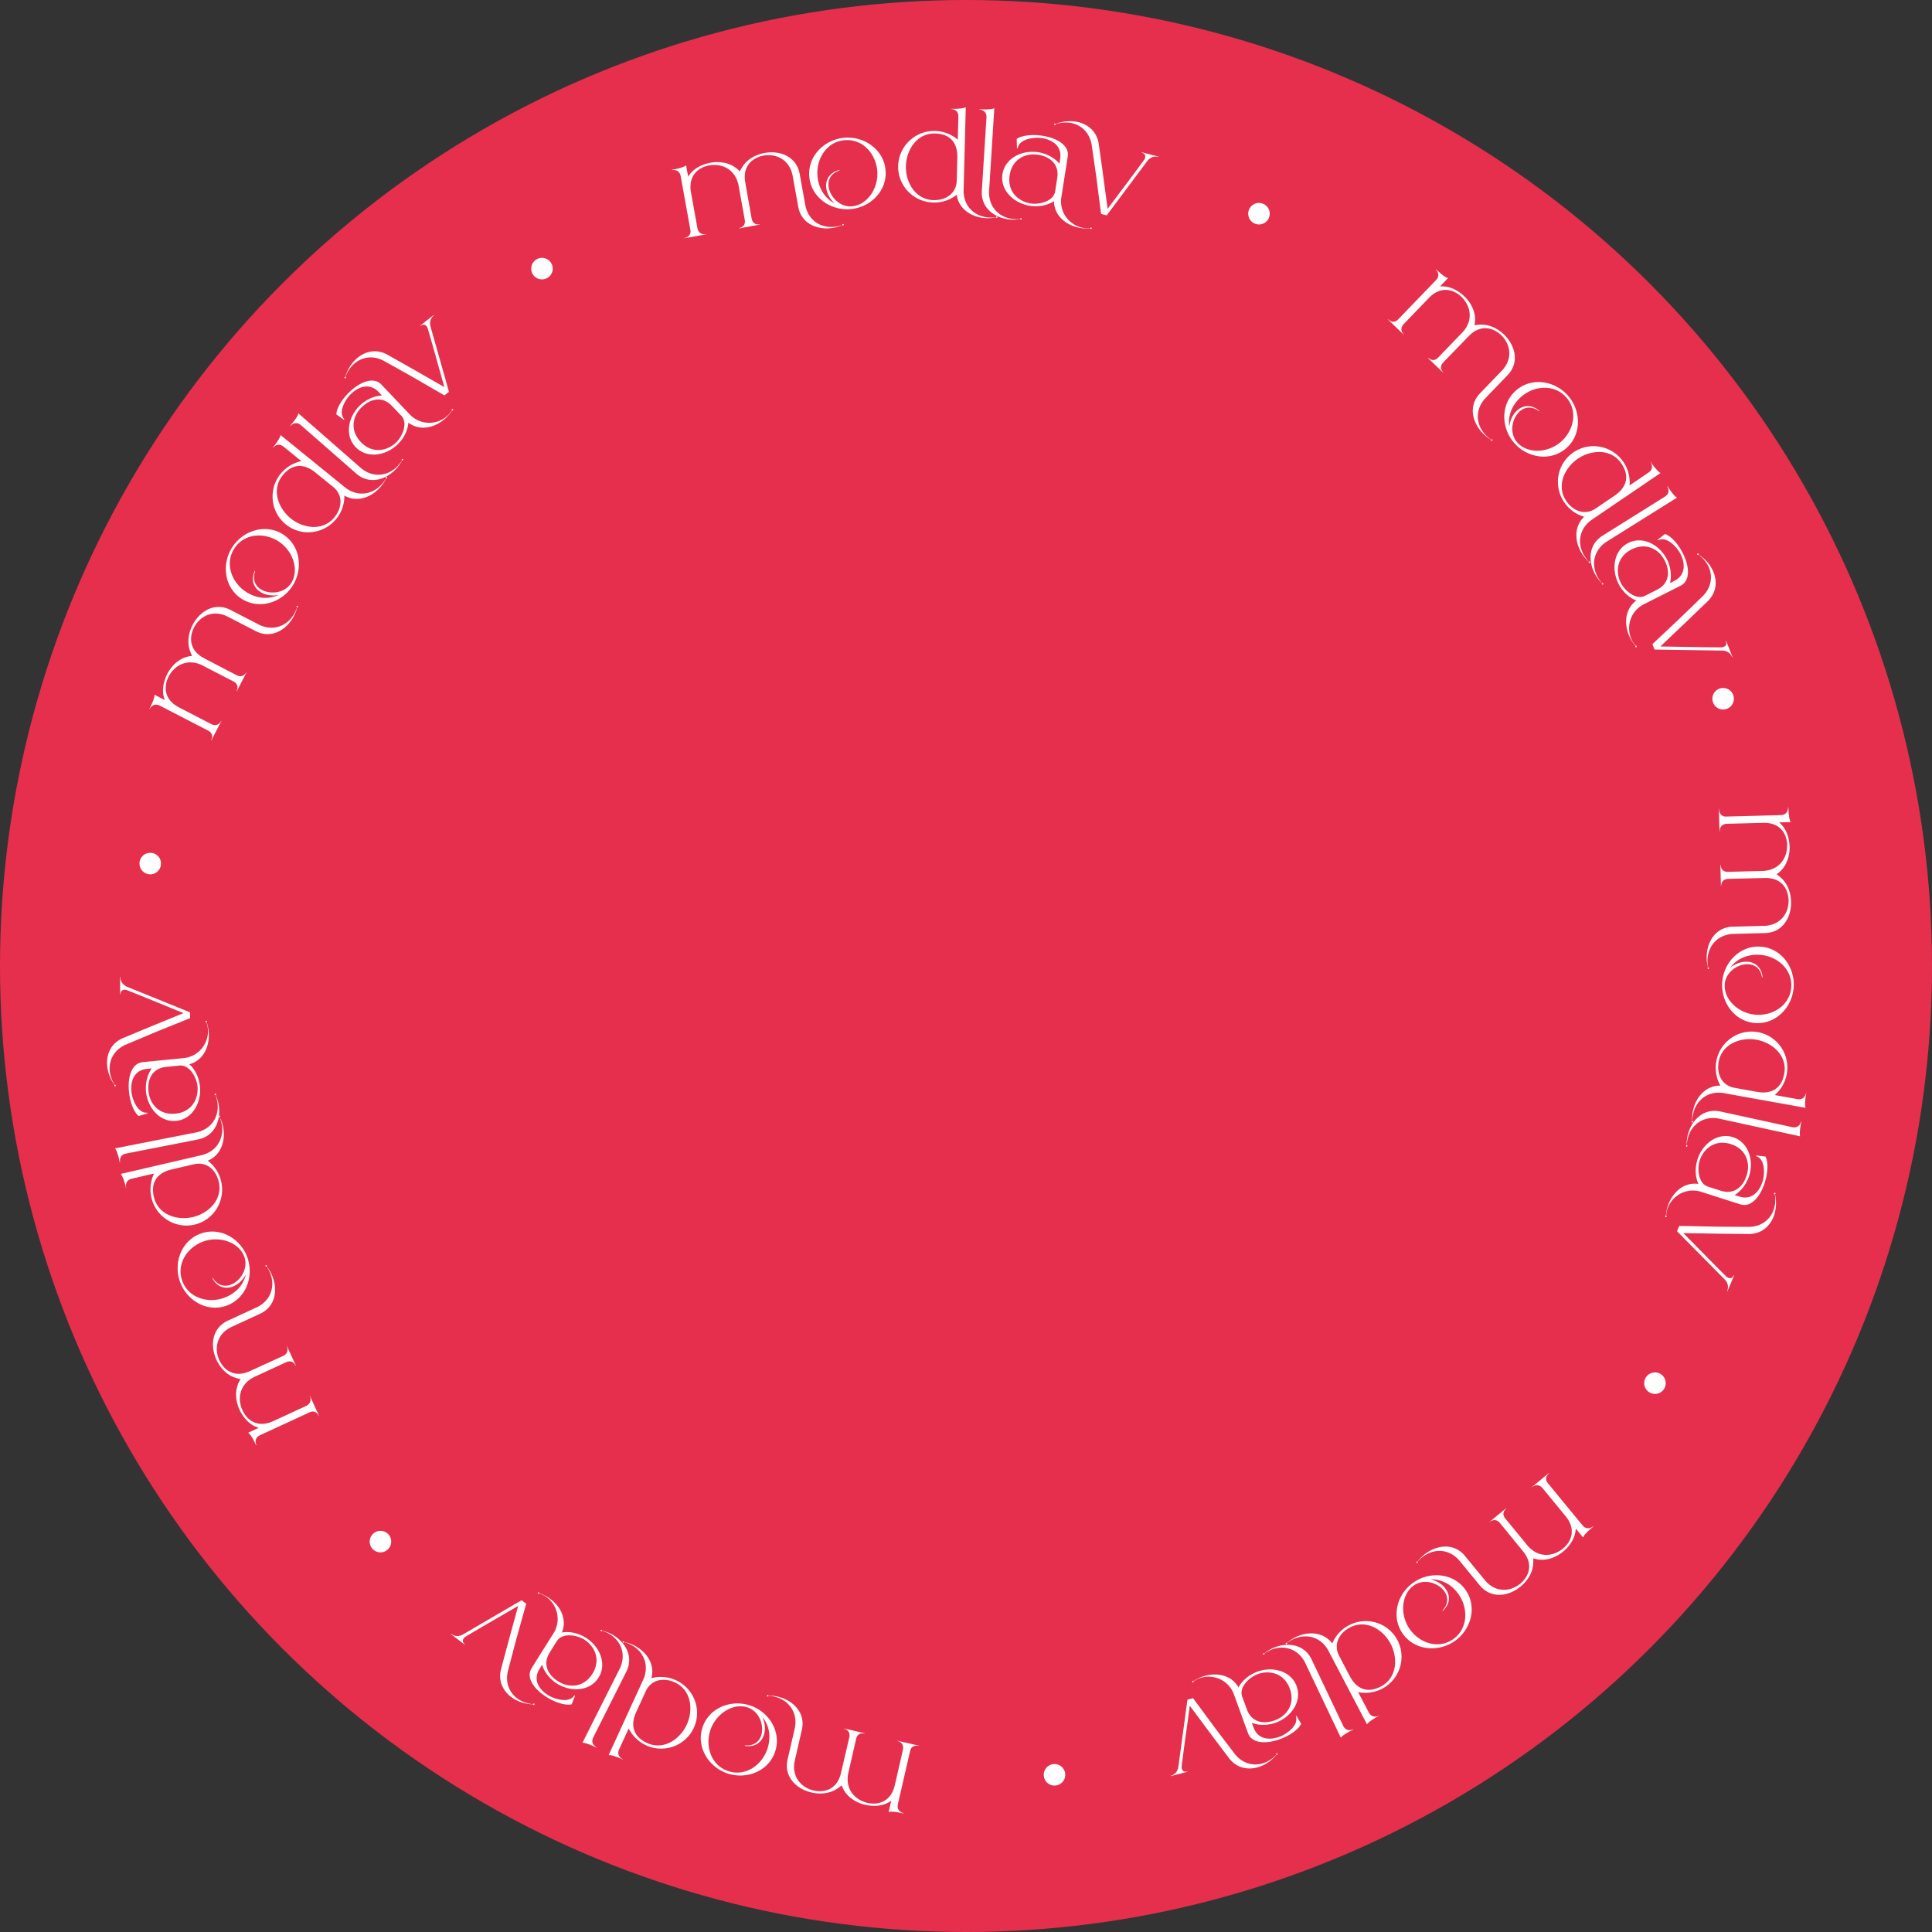 <svg xmlns="http://www.w3.org/2000/svg" fill="none" viewBox="0 0 246 246"><rect x="0" y="0" width="246" height="246" fill="#333333" stroke="none"/><circle cx="123" cy="123" r="123" fill="#E62F4D"/><path fill="#fff" d="M218.103 89.389a1.372 1.372 0 0 1 .88-1.723 1.372 1.372 0 0 1 1.724.88 1.362 1.362 0 0 1-.881 1.723 1.361 1.361 0 0 1-1.723-.88ZM217.311 122.034c-.052-1.952 1.033-3.934 3.245-4.039l4.211-.112c2.058-.147 3.016-1.711 2.974-3.278-.055-1.491-.938-2.867-3.043-2.811l-4.627.108c-.907.024-.917.809-.914.901v.015l-.031.001-.071-2.674.046-.001.001.03c.004.154.069.86.93.837l4.549-.121c2.057-.147 3.015-1.726 2.973-3.309-.039-1.476-.938-2.867-3.059-2.81l-4.611.122c-.538.015-.928.363-.913.948l.001.03-.031.001-.075-2.828.031-.001v.016c.004.153.056.936.901.914l6.947-.185c.922-.025.931-.871.928-.963v-.015l.046-.002c.021.784.087 1.551.296 1.869l-1.476.039c.881.746 1.28 1.858 1.328 3.072.037 1.398-.51 2.797-1.66 3.52.361.267.614.506.693.581.742.734 1.125 1.816 1.154 2.907.051 1.937-1.004 3.903-3.247 4.009l-4.211.112c-1.996.13-3.232 1.655-3.182 3.53.007.246.029.491.082.751.061-.001.108.013.11.09a.099.099 0 0 1-.09.094.1.1 0 0 1-.095-.09c-.001-.046.029-.077.059-.093a5.074 5.074 0 0 1-.169-1.165Z"/><path fill="#fff" d="M219.612 125.3c-.154 1.962 1.743 3.73 3.935 3.901 2.161.17 4.348-1.17 4.529-3.47.18-2.299-1.771-3.978-3.932-4.148-1.533-.12-2.949.433-3.845 1.642.675-.548 1.498-.823 2.234-.765.966.075 1.78.71 1.895 1.999l-.063.01c-.175-1.108-.875-1.626-1.703-1.691-1.318-.103-2.928.958-3.05 2.522Zm-.319-.257c.2-2.559 2.311-4.707 4.933-4.502 2.605.204 4.357 2.655 4.156 5.214-.2 2.56-2.312 4.708-4.918 4.504-2.621-.205-4.372-2.656-4.171-5.216ZM228.855 139.95c.908.163 1.088-.664 1.104-.754l.003-.016.03.006-.06.333c-.085.562-.135 1.272-.027 1.541l-10.517-1.892c-1.981-.279-3.501.963-3.836 2.824a4.33 4.33 0 0 0-.073.753l.016.002c.045.009.085.047.074.107-.008.046-.062.083-.107.075-.045-.008-.083-.062-.075-.107a.105.105 0 0 1 .077-.08 4.99 4.99 0 0 1 .071-1.175c.319-1.77 1.606-3.366 3.522-3.334l-.023-.051a4.603 4.603 0 0 1-.499-3.042c.45-2.497 2.812-4.165 5.294-3.718 2.481.446 4.129 2.836 3.679 5.333a4.684 4.684 0 0 1-1.528 2.677l2.875.518Zm-5.13-.923c1.559.28 3.079-.181 3.466-2.329.408-2.27-1.494-3.94-3.537-4.308-2.027-.365-4.408.535-4.816 2.804-.3 1.665.484 3.04 1.997 3.312l2.89.521Z"/><path fill="#fff" d="M214.87 144.657c.416-1.907 1.944-3.573 4.117-3.146l9.208 2.009c.902.197 1.112-.623 1.132-.713l.003-.015.045.01-.036.165c-.138.631-.233 1.429-.124 1.72l-10.41-2.271c-1.969-.351-3.533.834-3.93 2.652-.052.24-.09.484-.101.749.061.013.099.053.086.113-.013.06-.065.08-.11.07a.087.087 0 0 1-.07-.109c.006-.03.046-.069.076-.062a5.067 5.067 0 0 1 .114-1.172Z"/><path fill="#fff" d="M220.371 145.673c-1.964-.621-3.429.545-3.941 2.06l-.009.029c-.352 1.114-.158 2.95 1.058 3.334l1.657.524c1.569.496 2.751-.388 3.252-1.923l.024-.073c.486-1.539-.062-3.325-2.041-3.951Zm-8.338 9.184a.103.103 0 0 1 .087-.069c.028-.395.104-.79.225-1.171.547-1.73 2.032-3.163 3.952-2.862-.024-.024-.054-.033-.064-.053-.414-.985-.406-2.079-.087-3.091.65-2.004 2.568-3.429 4.503-2.817 1.965.621 2.705 2.919 2.061 4.957l-.018.058c-.336.959-.964 1.824-1.826 2.358l.601.19c1.554.491 2.543-.599 2.951-1.889l.047-.147c.248-.937.288-2.746-.856-3.108l.028-.088 1.164.142c.371.714.304 2.048-.089 3.294l-.028.088c-.534 1.637-1.644 3.108-3.036 2.716-1.73-.546-3.44-1.103-5.17-1.65-1.885-.516-3.662.616-4.186 2.272-.079.25-.118.527-.143.81.059.018.079.057.06.116-.014.044-.057.078-.115.06-.044-.014-.074-.072-.061-.116Z"/><path fill="#fff" d="m213.534 156.775.288-.679c5.684.104 3.134.092 8.916.121 1.451-.036 2.538-.828 3.024-1.975.27-.637.354-1.386.222-2.177l-.049-.004c-.057-.024-.053-.072-.043-.135.024-.057.073-.053.115-.035.071.03.079.05.055.107a.119.119 0 0 1-.058.059c.234.984.164 2.056-.22 2.962-.504 1.189-1.53 2.074-3.03 2.106-5.687-.055-2.578-.024-8.419-.111 1.838 1.848 3.659 3.738 5.51 5.558.073.064.158.1.228.13.453.192.66-.255.689-.326l.006-.014.043.018-.858 2.025-.042-.018.018-.043c.072-.17.285-.831-.362-1.472l-6.033-6.097ZM209.568 175.388a1.372 1.372 0 0 1 1.887-.431c.637.4.831 1.248.43 1.886a1.36 1.36 0 0 1-1.886.431 1.36 1.36 0 0 1-.431-1.886ZM181.306 197.983c1.508-1.24 3.739-1.601 5.181.079l2.675 3.254c1.38 1.533 3.203 1.328 4.414.332 1.142-.959 1.686-2.5.348-4.127l-2.928-3.585c-.576-.7-1.201-.226-1.272-.168l-.012.01-.02-.024 2.067-1.699.029.036-.024.019c-.118.098-.635.583-.089 1.248l2.891 3.515c1.38 1.533 3.214 1.319 4.437.313 1.14-.938 1.686-2.501.338-4.14l-2.929-3.563c-.342-.415-.857-.509-1.308-.138l-.024.019-.02-.023 2.185-1.797.02.024-.012.009c-.119.098-.705.62-.168 1.273l4.414 5.368c.586.712 1.259.199 1.33.14l.012-.009.029.035c-.606.498-1.17 1.022-1.292 1.382l-.938-1.141c-.047 1.154-.679 2.152-1.608 2.935-1.081.889-2.52 1.316-3.797.853.011.449-.023.795-.033.903-.123 1.037-.742 2.004-1.585 2.697-1.497 1.23-3.696 1.606-5.157-.099l-2.676-3.254c-1.329-1.495-3.291-1.533-4.74-.342-.19.156-.37.324-.543.526.039.048.057.093-.003.142-.035.029-.1.023-.13-.013a.1.1 0 0 1 .013-.13.104.104 0 0 1 .11-.011 5.09 5.09 0 0 1 .815-.849Z"/><path fill="#fff" d="M180.092 201.826c-1.644 1.082-1.876 3.665-.668 5.501 1.192 1.811 3.592 2.716 5.518 1.448 1.927-1.268 2.057-3.838.865-5.649-.845-1.284-2.15-2.064-3.655-2.03.847.197 1.569.679 1.975 1.295.533.809.531 1.841-.417 2.723l-.046-.043c.768-.819.747-1.689.291-2.382-.727-1.105-2.553-1.725-3.863-.863Zm.007-.409c2.144-1.412 5.136-1.062 6.581 1.134 1.437 2.183.576 5.07-1.568 6.481-2.145 1.412-5.137 1.062-6.574-1.121-1.445-2.196-.584-5.083 1.561-6.494ZM174.289 218.046c.428.817 1.192.452 1.273.409l.014-.007.014.028-.299.157c-.497.277-1.088.674-1.234.924l-4.96-9.465c-.996-1.735-2.909-2.173-4.584-1.295a4.255 4.255 0 0 0-.639.404l.007.014c.021.041.016.096-.039.124-.041.022-.103.002-.124-.039-.022-.04-.002-.103.038-.124a.102.102 0 0 1 .111.012c.297-.261.616-.48.97-.665 1.594-.835 3.644-.799 4.794.734l.027-.049a4.592 4.592 0 0 1 2.095-2.261c2.247-1.178 5.014-.336 6.185 1.897 1.17 2.234.294 5.001-1.953 6.179a4.692 4.692 0 0 1-3.052.436l1.356 2.587Zm-2.419-4.616c.735 1.402 2.032 2.32 3.965 1.307 2.043-1.071 2.195-3.598 1.231-5.436-.956-1.825-3.127-3.152-5.17-2.082-1.498.785-2.103 2.248-1.389 3.61l1.363 2.601Z"/><path fill="#fff" d="M161.965 209.903c1.763-.839 4.015-.651 5.009 1.328l4.05 8.51c.396.833 1.173.498 1.256.458l.014-.007.02.042-.153.073c-.583.277-1.271.69-1.435.955l-4.579-9.621c-.928-1.771-2.823-2.283-4.503-1.483a4.283 4.283 0 0 0-.654.379c.027.056.019.111-.037.137-.055.026-.103-.002-.123-.044a.089.089 0 0 1 .044-.123c.028-.013.082-.005.096.023.307-.249.648-.462.995-.627Z"/><path fill="#fff" d="M164.228 215.007c-.709-1.934-2.527-2.38-4.039-1.859l-.029.011c-1.097.403-2.431 1.678-1.991 2.876l.598 1.631c.567 1.544 1.99 1.94 3.51 1.398l.073-.026c1.515-.557 2.593-2.082 1.878-4.031Zm-12.365-.982a.103.103 0 0 1 .108.026 5.11 5.11 0 0 1 1.064-.538c1.703-.625 3.745-.326 4.681 1.378.004-.034-.006-.063.003-.083.527-.93 1.397-1.593 2.393-1.959 1.983-.711 4.283-.065 4.982 1.841.71 1.934-.656 3.925-2.662 4.661l-.058.021c-.963.321-2.032.353-2.982-.003l.218.592c.561 1.53 2.029 1.647 3.299 1.181l.144-.053c.894-.377 2.35-1.452 1.937-2.578l.086-.032.6 1.009c-.338.73-1.434 1.492-2.661 1.942l-.087.032c-1.622.579-3.465.6-4.006-.741-.625-1.703-1.23-3.397-1.855-5.101-.745-1.806-2.726-2.52-4.357-1.922-.246.09-.49.229-.728.382.021.058.003.097-.055.118a.09.09 0 0 1-.119-.055c-.015-.043.012-.102.055-.118Z"/><path fill="#fff" d="m151.197 216.415.714-.186c3.384 4.567 1.838 2.539 5.343 7.138.914 1.128 2.204 1.507 3.409 1.192.67-.175 1.315-.565 1.86-1.153l-.026-.04c-.016-.06.025-.087.081-.117.059-.015.086.025.097.07.02.074.009.093-.051.109a.122.122 0 0 1-.082-.011c-.637.786-1.529 1.385-2.482 1.633-1.249.326-2.576.053-3.516-1.116-3.426-4.54-1.554-2.057-5.048-6.739-.343 2.584-.73 5.18-1.043 7.756a.832.832 0 0 0 .036.261c.125.476.604.367.679.347l.015-.004.011.045-2.127.555-.012-.044.045-.012c.178-.047.832-.281.946-1.184l1.151-8.5ZM134.136 224.624a1.37 1.37 0 0 1 1.496 1.227 1.37 1.37 0 0 1-1.227 1.496 1.36 1.36 0 0 1-1.496-1.227 1.361 1.361 0 0 1 1.227-1.496ZM99.016 216.029c1.903.438 3.551 1.984 3.1 4.152l-.943 4.106c-.371 2.028.903 3.346 2.432 3.698 1.457.319 3.01-.192 3.481-2.245l1.051-4.507c.204-.884-.554-1.09-.644-1.11l-.015-.004.007-.03 2.608.599-.011.045-.03-.007c-.15-.034-.849-.148-1.042.691l-1.019 4.436c-.371 2.029.918 3.35 2.462 3.705 1.438.33 3.01-.192 3.485-2.26l1.032-4.495c.121-.525-.119-.99-.689-1.121l-.03-.007.007-.03 2.757.633-.006.03-.015-.003c-.15-.034-.921-.18-1.111.644l-1.556 6.773c-.206.899.611 1.119.701 1.139l.015.004-.01.045c-.765-.176-1.524-.303-1.884-.181l.331-1.438c-.942.667-2.119.775-3.306.518-1.363-.313-2.581-1.192-2.994-2.486-.349.283-.644.467-.736.525-.896.536-2.039.636-3.103.392-1.888-.434-3.528-1.947-3.071-4.145l.944-4.106c.372-1.965-.796-3.543-2.624-3.963a4.222 4.222 0 0 0-.748-.108c-.013.06-.039.101-.114.084-.045-.01-.08-.066-.069-.111.01-.045.066-.079.11-.069.046.01.069.047.077.081.395-.004.795.04 1.17.126Z"/><path fill="#fff" d="M95.232 217.42c-1.86-.641-4.048.752-4.764 2.831-.706 2.05.043 4.503 2.223 5.254 2.18.751 4.296-.716 5.002-2.766.5-1.453.321-2.962-.625-4.134.362.791.421 1.658.18 2.355-.315.916-1.133 1.545-2.41 1.333l.006-.063c1.117.108 1.793-.44 2.064-1.224.43-1.251-.193-3.075-1.676-3.586Zm.328-.245c2.428.836 3.977 3.419 3.121 5.905-.85 2.471-3.662 3.552-6.09 2.716-2.428-.837-3.977-3.419-3.126-5.891.856-2.485 3.668-3.566 6.095-2.73ZM78.834 222.738c-.385.839.371 1.219.455 1.258l.014.006-.013.028-.307-.141c-.524-.223-1.199-.448-1.486-.411l4.453-9.713c.763-1.849-.06-3.631-1.78-4.419a4.31 4.31 0 0 0-.71-.258l-.007.014c-.019.042-.066.071-.122.046-.042-.02-.065-.081-.045-.123.019-.042.08-.064.122-.045.042.019.057.06.058.094.388.077.757.195 1.12.361 1.635.75 2.86 2.394 2.352 4.242l.055-.009a4.596 4.596 0 0 1 3.07.275c2.306 1.057 3.333 3.76 2.282 6.052-1.05 2.292-3.775 3.293-6.082 2.235a4.685 4.685 0 0 1-2.212-2.147l-1.217 2.655ZM81.006 218c-.66 1.44-.593 3.027 1.392 3.937 2.097.961 4.188-.465 5.053-2.352.859-1.873.58-4.402-1.516-5.363-1.537-.705-3.064-.289-3.705 1.109L81.006 218Z"/><path fill="#fff" d="M77.758 208.021c1.744.878 2.977 2.772 2.023 4.77l-4.237 8.419c-.414.824.327 1.232.41 1.273l.013.007-.02.041-.152-.076c-.576-.29-1.325-.581-1.635-.547l4.79-9.518c.83-1.82.071-3.63-1.59-4.467a4.292 4.292 0 0 0-.701-.283c-.028.055-.076.082-.131.054-.055-.027-.062-.082-.041-.123.02-.042.069-.069.124-.041.027.013.055.062.04.089.386.091.763.229 1.107.402Z"/><path fill="#fff" d="M75.437 213.111c1.089-1.748.324-3.457-1.017-4.328l-.026-.017c-.992-.618-2.818-.886-3.492.198l-.92 1.474c-.869 1.396-.306 2.761 1.056 3.628l.065.041c1.37.853 3.236.766 4.334-.996Zm-6.826-10.357c.04.025.05.067.046.101a5.06 5.06 0 0 1 1.078.509c1.54.959 2.56 2.754 1.791 4.539.03-.018.046-.044.067-.049 1.057-.156 2.115.123 3.016.684 1.78 1.127 2.684 3.339 1.61 5.061-1.089 1.749-3.5 1.896-5.313.766l-.052-.033c-.845-.563-1.528-1.386-1.83-2.354l-.334.535c-.862 1.383-.052 2.613 1.097 3.328l.13.081c.847.473 2.59.962 3.224-.056l.078.048-.427 1.093c-.784.182-2.059-.214-3.168-.905l-.078-.049c-1.454-.923-2.603-2.364-1.878-3.615.96-1.54 1.924-3.059 2.883-4.598.968-1.698.313-3.7-1.162-4.619a3.833 3.833 0 0 0-.748-.34c-.033.052-.075.062-.127.03-.04-.025-.062-.075-.03-.127a.1.1 0 0 1 .127-.03Z"/><path fill="#fff" d="m66.412 203.756.587.448c-1.515 5.479-.87 3.012-2.336 8.605-.326 1.415.17 2.665 1.16 3.421.55.42 1.255.687 2.053.756l.016-.046c.038-.049.084-.033.142-.008.049.037.033.083.005.12-.047.061-.068.064-.117.027a.12.12 0 0 1-.043-.071c-1.011-.019-2.032-.354-2.814-.951-1.027-.784-1.628-1.998-1.286-3.458 1.469-5.495.664-2.491 2.202-8.127-2.247 1.321-4.53 2.614-6.753 3.954-.08.054-.137.128-.184.189-.298.391.083.702.145.748l.012.01-.028.036-1.748-1.334.029-.037.036.028c.147.112.734.483 1.516.016l7.406-4.326ZM49.438 195.351a1.37 1.37 0 0 1-.05 1.934 1.37 1.37 0 0 1-1.935-.05 1.36 1.36 0 0 1 .05-1.934 1.36 1.36 0 0 1 1.935.05ZM34.576 162.252c.819 1.773.605 4.023-1.386 4.993l-3.824 1.766c-1.832.948-2.095 2.763-1.437 4.186.639 1.348 1.993 2.263 3.906 1.38l4.207-1.926c.824-.381.523-1.105.484-1.189l-.006-.014.028-.013 1.122 2.429-.042.019-.013-.028c-.065-.139-.403-.762-1.185-.401l-4.131 1.908c-1.832.948-2.088 2.777-1.424 4.214.619 1.34 1.993 2.263 3.92 1.374l4.187-1.934c.489-.226.71-.701.465-1.231l-.013-.028.028-.013 1.186 2.569-.028.012-.006-.014c-.065-.139-.421-.838-1.19-.484l-6.308 2.914c-.838.387-.511 1.168-.472 1.251l.006.014-.042.02c-.329-.712-.693-1.391-1.01-1.6l1.34-.619c-1.104-.337-1.91-1.201-2.433-2.297-.586-1.27-.636-2.772.135-3.89-.437-.103-.764-.223-.866-.26-.972-.381-1.75-1.224-2.208-2.215-.813-1.759-.62-3.982 1.399-4.965l3.824-1.766c1.783-.908 2.316-2.797 1.53-4.5a4.284 4.284 0 0 0-.372-.658c-.056.026-.105.031-.137-.039-.02-.042.003-.103.045-.122.042-.02.103.003.123.045.02.042.004.082-.017.109.245.311.454.654.615 1.003Z"/><path fill="#fff" d="M31.129 160.078c-.635-1.862-3.077-2.736-5.158-2.026-2.052.699-3.53 2.795-2.787 4.978.744 2.183 3.2 2.954 5.252 2.254 1.455-.496 2.537-1.563 2.882-3.029-.403.771-1.05 1.349-1.749 1.587-.917.313-1.915.052-2.53-1.086l.052-.035c.6.949 1.447 1.148 2.233.88 1.252-.427 2.31-2.038 1.805-3.523Zm.394.109c.829 2.431-.261 5.239-2.75 6.087-2.474.843-5.051-.715-5.88-3.145-.828-2.43.262-5.238 2.736-6.082 2.488-.848 5.066.71 5.894 3.14ZM16.778 150.083c-.899.209-.737 1.04-.716 1.13l.003.015-.03.007-.076-.33c-.144-.551-.38-1.222-.585-1.427l10.409-2.419c1.93-.527 2.834-2.269 2.406-4.111a4.28 4.28 0 0 0-.23-.72l-.015.004c-.045.01-.097-.009-.11-.069-.011-.045.023-.101.068-.111.045-.01.1.024.11.069a.104.104 0 0 1-.038.104c.177.353.309.717.4 1.107.406 1.752-.145 3.727-1.917 4.454l.04.038a4.6 4.6 0 0 1 1.661 2.598c.575 2.471-.936 4.937-3.392 5.508-2.456.57-4.914-.973-5.488-3.444a4.688 4.688 0 0 1 .345-3.064l-2.845.661Zm5.077-1.18c-1.543.359-2.757 1.383-2.263 3.509.522 2.247 2.93 3.029 4.952 2.559 2.006-.466 3.837-2.233 3.315-4.48-.383-1.647-1.646-2.601-3.144-2.252l-2.86.664Z"/><path fill="#fff" d="M27.819 140.546c.376 1.916-.365 4.051-2.528 4.523l-9.249 1.815c-.905.178-.772 1.014-.754 1.104l.003.015-.046.009-.032-.166c-.125-.633-.354-1.403-.57-1.627l10.455-2.052c1.946-.461 2.911-2.17 2.553-3.996a4.274 4.274 0 0 0-.205-.727c-.06.012-.112-.01-.124-.07-.012-.06.028-.099.073-.108.045-.009.096.012.108.073.006.03-.015.081-.045.087.164.359.287.743.36 1.12Z"/><path fill="#fff" d="M22.354 141.801c2.05-.21 2.93-1.861 2.798-3.455l-.003-.031c-.12-1.162-1.026-2.769-2.296-2.639l-1.728.177c-1.637.168-2.37 1.449-2.221 3.057l.008.076c.165 1.606 1.377 3.027 3.442 2.815Zm4.003-11.74a.103.103 0 0 1-.051.098c.13.373.217.766.258 1.164.185 1.805-.608 3.71-2.49 4.197.032.012.062.009.08.023.77.74 1.199 1.747 1.307 2.802.2 2.097-.994 4.167-3.013 4.374-2.05.21-3.642-1.604-3.86-3.73l-.007-.062c-.073-1.012.16-2.056.74-2.888l-.628.064c-1.621.166-2.096 1.56-1.958 2.906l.015.153c.145.958.827 2.635 2.02 2.513l.01.091-1.125.332c-.624-.508-1.093-1.758-1.226-3.058l-.01-.092c-.16-1.714.274-3.505 1.707-3.699 1.805-.185 3.596-.353 5.4-.539 1.936-.275 3.117-2.019 2.94-3.748-.027-.26-.102-.53-.191-.799-.061.006-.095-.022-.101-.083-.005-.046.021-.095.082-.101.046-.005.097.037.101.082Z"/><path fill="#fff" d="m24.197 128.901.003.738c-5.265 2.143-2.917 1.15-8.243 3.401-1.32.605-2.007 1.761-2.002 3.006.003.692.221 1.414.655 2.089l.046-.016c.061 0 .077.046.092.107 0 .062-.045.077-.092.077-.077.001-.092-.015-.092-.076 0-.031.015-.062.03-.077-.603-.812-.96-1.826-.964-2.81-.006-1.291.589-2.508 1.955-3.129 5.25-2.189 2.379-.993 7.782-3.214-2.418-.974-4.836-1.995-7.254-2.938-.092-.03-.184-.03-.261-.03-.492.002-.505.494-.505.571v.016H15.3l-.01-2.199h.047v.046c0 .185.065.876.912 1.211l7.947 3.227ZM20.482 110.172a1.371 1.371 0 0 1-1.565 1.139 1.371 1.371 0 0 1-1.139-1.564c.12-.76.82-1.256 1.564-1.139a1.362 1.362 0 0 1 1.14 1.564ZM37.425 78.426c-.897 1.735-2.804 2.947-4.792 1.971l-3.743-1.934c-1.872-.865-3.466.042-4.186 1.435-.671 1.332-.563 2.964 1.309 3.93l4.104 2.14c.805.416 1.193-.266 1.235-.348l.007-.014.027.014-1.228 2.377-.041-.021.014-.028c.07-.136.355-.786-.41-1.181l-4.043-2.09c-1.873-.864-3.473.056-4.2 1.463-.679 1.311-.563 2.963 1.322 3.938l4.097 2.118c.478.247.989.13 1.257-.39l.014-.026.027.014-1.299 2.513-.027-.014.007-.014c.07-.137.403-.847-.348-1.236l-6.173-3.19c-.82-.425-1.236.313-1.278.394l-.007.014-.04-.021c.36-.697.671-1.4.642-1.78l1.311.678c-.412-1.078-.224-2.244.32-3.33.642-1.243 1.797-2.204 3.153-2.282a7.401 7.401 0 0 1-.326-.843c-.296-1.002-.109-2.134.393-3.103.89-1.721 2.762-2.934 4.777-1.944l3.743 1.935c1.81.85 3.63.11 4.49-1.556a4.28 4.28 0 0 0 .292-.697c-.055-.029-.089-.063-.053-.132.02-.04.083-.06.124-.04.04.022.06.084.04.125a.104.104 0 0 1-.097.054c-.095.383-.238.76-.414 1.101Z"/><path fill="#fff" d="M37.056 74.276c1.083-1.643.277-4.108-1.559-5.318-1.81-1.193-4.372-1.077-5.641.849-1.27 1.925-.374 4.338 1.436 5.531 1.284.847 2.79 1.048 4.16.422-.856.154-1.71-.004-2.326-.41-.809-.533-1.215-1.482-.692-2.666l.06.021c-.383 1.056-.02 1.847.673 2.304 1.104.728 3.026.577 3.89-.733Zm.156.379c-1.413 2.144-4.3 3.003-6.495 1.556-2.182-1.438-2.53-4.43-1.118-6.573 1.413-2.144 4.3-3.004 6.482-1.566 2.195 1.447 2.544 4.439 1.13 6.583ZM36.103 56.872c-.717-.581-1.273.056-1.331.127l-.01.012-.024-.02.213-.262c.347-.451.733-1.049.768-1.337l8.298 6.733c1.6 1.2 3.53.846 4.722-.622.155-.191.299-.392.427-.624l-.012-.01c-.035-.029-.052-.082-.013-.13.029-.035.094-.042.13-.013a.1.1 0 0 1 .013.13.104.104 0 0 1-.106.033c-.17.356-.377.684-.628.994-1.134 1.397-3.032 2.174-4.694 1.221l-.005.055a4.598 4.598 0 0 1-1.031 2.906c-1.599 1.97-4.473 2.29-6.43.702-1.959-1.589-2.248-4.477-.65-6.447a4.69 4.69 0 0 1 2.631-1.608l-2.268-1.84Zm4.047 3.284c-1.23-.998-2.783-1.328-4.16.367-1.452 1.791-.592 4.172 1.02 5.48 1.6 1.298 4.118 1.659 5.571-.132 1.066-1.313 1.043-2.896-.15-3.865l-2.281-1.85Z"/><path fill="#fff" d="M50.544 59.582c-1.286 1.47-3.428 2.19-5.125.768l-7.094-6.205c-.695-.607-1.275.01-1.335.079l-.01.011-.035-.03.111-.127c.425-.486.894-1.139.939-1.447l8.02 7.014c1.555 1.258 3.498.975 4.722-.425a4.26 4.26 0 0 0 .45-.607c-.046-.04-.06-.094-.02-.14.04-.047.095-.04.13-.01s.049.084.009.13c-.02.024-.074.038-.097.018-.184.35-.412.681-.665.97Z"/><path fill="#fff" d="M45.95 56.292c1.425 1.489 3.27 1.171 4.447.088l.022-.021c.844-.808 1.556-2.51.674-3.432l-1.2-1.256c-1.138-1.189-2.6-.982-3.777.123l-.055.053c-1.167 1.116-1.545 2.945-.11 4.445Zm11.727-4.045a.104.104 0 0 1-.11.02 5.084 5.084 0 0 1-.76.917c-1.31 1.254-3.302 1.797-4.841.61.01.033.031.055.03.077-.11 1.063-.643 2.02-1.41 2.753-1.532 1.444-3.9 1.772-5.302.306-1.424-1.49-.969-3.86.576-5.338l.044-.042c.755-.68 1.722-1.136 2.734-1.19l-.435-.456c-1.127-1.177-2.519-.697-3.496.238l-.111.106c-.668.703-1.573 2.27-.744 3.137l-.067.064-.953-.685c.018-.804.718-1.941 1.662-2.844l.067-.064c1.255-1.18 2.935-1.936 3.968-.923 1.254 1.311 2.486 2.622 3.74 3.933 1.405 1.358 3.507 1.22 4.763.019.189-.18.357-.405.514-.641-.042-.044-.041-.088.003-.13.033-.032.088-.042.13.002a.1.1 0 0 1-.002.13Z"/><path fill="#fff" d="m57.167 49.887-.58.456c-4.926-2.838-2.7-1.595-7.747-4.415-1.288-.67-2.623-.502-3.602.267-.544.428-.98 1.043-1.246 1.8l.04.026c.039.048.012.09-.027.14-.049.037-.09.01-.118-.026-.047-.06-.044-.082.004-.12a.117.117 0 0 1 .08-.023c.27-.975.85-1.88 1.624-2.487 1.016-.798 2.341-1.076 3.67-.38 4.952 2.797 2.246 1.267 7.317 4.166-.717-2.506-1.397-5.04-2.138-7.528a.805.805 0 0 0-.137-.225c-.304-.387-.7-.095-.76-.047l-.013.01-.028-.037 1.729-1.358.029.036-.037.029c-.145.114-.651.59-.395 1.463l2.335 8.253ZM69.67 35.403a1.371 1.371 0 0 1-1.86-.534 1.371 1.371 0 0 1 .534-1.86 1.362 1.362 0 0 1 1.86.534c.365.66.138 1.488-.535 1.86ZM106.137 29.001c-1.922.347-4.045-.426-4.484-2.597l-.748-4.145c-.457-2.012-2.147-2.722-3.69-2.444-1.466.28-2.692 1.361-2.318 3.434l.806 4.557c.162.893.939.784 1.03.767l.015-.002.005.03-2.633.475-.008-.046.03-.005c.152-.027.84-.198.687-1.046l-.808-4.478c-.457-2.011-2.163-2.72-3.721-2.438-1.453.262-2.692 1.36-2.315 3.449l.819 4.539c.095.53.5.863 1.074.76l.03-.006.006.03-2.784.502-.005-.03.015-.003c.15-.027.917-.197.767-1.029l-1.234-6.839c-.164-.908-1.002-.788-1.092-.771l-.016.002-.008-.045c.772-.14 1.52-.321 1.803-.575l.262 1.452c.603-.983 1.642-1.546 2.835-1.777 1.377-.248 2.842.081 3.73 1.108.21-.397.409-.683.47-.772.614-.845 1.625-1.387 2.7-1.58 1.906-.345 4.009.4 4.453 2.602l.748 4.145c.431 1.954 2.125 2.945 3.971 2.612.242-.044.481-.103.73-.195-.011-.06-.004-.108.072-.122.045-.008.099.03.107.074.008.046-.029.1-.074.108-.046.008-.081-.017-.102-.045a5.057 5.057 0 0 1-1.125.344Z"/><path fill="#fff" d="M108.452 26.275c1.963-.149 3.419-2.295 3.253-4.487-.164-2.162-1.824-4.117-4.124-3.943-2.299.175-3.66 2.36-3.496 4.521.116 1.533.879 2.848 2.212 3.548-.646-.583-1.043-1.355-1.099-2.09-.073-.966.429-1.868 1.685-2.179l.02.06c-1.069.343-1.473 1.114-1.41 1.942.1 1.319 1.395 2.747 2.959 2.628Zm-.204.355c-2.56.194-5.007-1.563-5.205-4.185-.198-2.606 1.955-4.712 4.515-4.907 2.56-.194 5.007 1.564 5.204 4.17.199 2.621-1.954 4.728-4.514 4.922ZM122.031 14.86c.024-.922-.821-.975-.913-.978h-.015l.001-.03.338.008c.569 0 1.278-.06 1.528-.206l-.277 10.682c.025 2 1.483 3.314 3.373 3.363.246.006.492-.003.755-.042v-.015c.001-.046.033-.092.095-.09.046.001.091.049.09.095-.002.046-.049.09-.095.09-.046-.002-.076-.033-.091-.064a4.953 4.953 0 0 1-1.171.108c-1.799-.047-3.571-1.077-3.83-2.976l-.047.03a4.596 4.596 0 0 1-2.931.954c-2.536-.066-4.543-2.148-4.478-4.669.066-2.52 2.178-4.511 4.714-4.445a4.687 4.687 0 0 1 2.878 1.105l.076-2.92Zm-.135 5.21c.041-1.583-.645-3.016-2.827-3.072-2.306-.06-3.668 2.073-3.722 4.148-.054 2.06 1.196 4.276 3.502 4.336 1.69.044 2.931-.94 2.971-2.476l.076-2.936Z"/><path fill="#fff" d="M128.743 27.963c-1.949-.123-3.826-1.382-3.732-3.595l.596-9.406c.058-.92-.784-1.005-.876-1.01l-.015-.001.003-.046.169.01c.644.041 1.447.015 1.718-.137l-.673 10.633c-.05 2 1.358 3.368 3.214 3.485.246.016.492.016.756-.013.004-.062.038-.106.099-.102.061.004.089.052.086.098-.003.046-.036.09-.098.086-.03-.002-.075-.035-.073-.066a5.051 5.051 0 0 1-1.174.064Z"/><path fill="#fff" d="M128.555 22.324c-.313 2.036 1.064 3.305 2.639 3.578l.031.005c1.155.177 2.938-.296 3.132-1.558l.264-1.717c.249-1.626-.806-2.659-2.399-2.919l-.076-.012c-1.596-.244-3.276.571-3.591 2.623Zm10.353 6.83c-.045-.007-.071-.042-.082-.074a5.083 5.083 0 0 1-1.191-.043c-1.793-.275-3.437-1.523-3.434-3.467-.02.028-.025.058-.042.071-.911.56-1.993.721-3.042.56-2.079-.335-3.782-2.011-3.474-4.017.312-2.037 2.47-3.121 4.582-2.797l.061.01c.998.184 1.95.672 2.61 1.442l.095-.623c.248-1.611-.981-2.422-2.319-2.627l-.152-.023c-.964-.102-2.758.136-2.94 1.322l-.091-.014-.038-1.173c.648-.476 1.976-.614 3.268-.416l.091.014c1.7.276 3.324 1.148 3.15 2.583-.275 1.794-.563 3.57-.838 5.363-.22 1.941 1.17 3.523 2.887 3.787.259.04.539.036.822.017.009-.06.045-.086.105-.077.046.007.087.044.078.105-.007.046-.06.084-.106.077Z"/><path fill="#fff" d="m140.918 27.42-.715-.184c-.743-5.635-.375-3.112-1.207-8.834-.252-1.43-1.197-2.387-2.403-2.697-.67-.172-1.423-.143-2.186.105l.004.049c-.016.06-.064.063-.128.062-.059-.015-.063-.063-.051-.108.019-.075.038-.086.097-.07.03.007.056.03.067.049.939-.378 2.009-.469 2.962-.224 1.251.322 2.279 1.205 2.534 2.683.791 5.632.36 2.553 1.143 8.342 1.554-2.093 3.152-4.175 4.676-6.276a.819.819 0 0 0 .094-.245c.123-.477-.35-.614-.424-.633l-.015-.004.011-.045 2.13.547-.012.045-.044-.011c-.179-.046-.864-.159-1.402.576l-5.131 6.873ZM159.76 28.466a1.371 1.371 0 0 1-.713-1.799 1.371 1.371 0 0 1 1.799-.713 1.362 1.362 0 0 1 .713 1.8 1.362 1.362 0 0 1-1.799.712ZM188.922 55.287c-1.406-1.355-2.023-3.529-.52-5.155l2.922-3.034c1.363-1.548.949-3.335-.18-4.423-1.085-1.023-2.679-1.385-4.14.132l-3.222 3.322c-.63.654-.086 1.22-.02 1.284l.011.01-.021.023-1.927-1.856.032-.034.023.022c.11.106.652.564 1.249-.056l3.157-3.278c1.363-1.547.938-3.345-.202-4.443-1.063-1.024-2.679-1.386-4.151.142l-3.2 3.322c-.374.388-.407.91.013 1.316l.022.021-.021.022-2.037-1.962.021-.023.011.011c.111.107.697.629 1.284.02l4.821-5.005c.64-.665.052-1.273-.014-1.337l-.011-.011.032-.033c.564.544 1.15 1.044 1.521 1.124l-1.024 1.063c1.151-.087 2.216.426 3.101 1.258 1.008.97 1.599 2.351 1.287 3.673.444-.063.792-.07.901-.072 1.044.003 2.075.505 2.861 1.263 1.395 1.344 2.023 3.485.499 5.134l-2.923 3.034c-1.331 1.492-1.143 3.446.208 4.747.177.171.365.33.585.479.043-.044.086-.067.141-.014.034.032.035.098.003.13-.032.034-.097.035-.131.003a.102.102 0 0 1-.023-.108 5.055 5.055 0 0 1-.938-.711ZM193.137 56.276c1.262 1.511 3.854 1.45 5.542.04 1.664-1.39 2.291-3.876.813-5.646s-4.047-1.609-5.711-.22c-1.18.986-1.807 2.37-1.602 3.863.099-.865.496-1.637 1.063-2.11.743-.62 1.769-.736 2.752.106l-.038.051c-.9-.67-1.762-.551-2.399-.02-1.015.848-1.425 2.733-.42 3.936Zm-.407.04c-1.646-1.97-1.637-4.983.381-6.668 2.006-1.675 4.972-1.146 6.617.825 1.646 1.97 1.637 4.983-.369 6.658-2.018 1.685-4.984 1.156-6.629-.815ZM209.909 60.167c.763-.519.313-1.235.261-1.312l-.009-.012.026-.018.19.28c.333.462.794 1.003 1.06 1.12l-8.836 6.01c-1.609 1.188-1.825 3.14-.761 4.703.138.203.289.398.474.588l.013-.009c.038-.025.093-.026.128.025.026.038.014.102-.024.128-.039.026-.103.014-.129-.024-.026-.038-.017-.081-.001-.111a4.98 4.98 0 0 1-.771-.889c-1.012-1.487-1.21-3.528.18-4.846l-.051-.02a4.6 4.6 0 0 1-2.486-1.824c-1.427-2.097-.908-4.942 1.177-6.36 2.085-1.419 4.934-.865 6.361 1.232.588.864.863 1.924.783 2.982l2.415-1.643Zm-4.309 2.932c1.309-.891 2.072-2.284.844-4.09-1.297-1.906-3.824-1.767-5.541-.6-1.703 1.159-2.773 3.468-1.476 5.374.951 1.399 2.474 1.832 3.745.967L205.6 63.1Z"/><path fill="#fff" d="M203.251 73.37c-1.036-1.656-1.108-3.914.744-5.128l7.989-5c.782-.49.36-1.223.311-1.301l-.008-.014.039-.024.089.143c.343.548.832 1.185 1.114 1.316l-9.031 5.654c-1.654 1.125-1.944 3.066-.957 4.643.131.209.274.41.452.606.052-.032.107-.03.14.021.033.053.01.103-.029.128-.039.024-.095.022-.127-.03-.017-.026-.015-.081.011-.097a5.06 5.06 0 0 1-.737-.918Z"/><path fill="#fff" d="M207.729 69.966c-1.836.935-2.063 2.793-1.364 4.232l.014.028c.53 1.04 1.955 2.213 3.092 1.633l1.549-.788c1.465-.747 1.688-2.206.969-3.652l-.035-.068c-.733-1.439-2.376-2.327-4.225-1.385Zm.499 12.394a.104.104 0 0 1 .012-.11 5.093 5.093 0 0 1-.66-.992c-.824-1.617-.77-3.68.809-4.813-.034 0-.061.014-.082.008-.986-.412-1.749-1.197-2.23-2.143-.943-1.884-.575-4.245 1.233-5.166 1.836-.935 3.976.183 4.946 2.088l.028.054c.433.918.592 1.976.352 2.961l.562-.286c1.452-.74 1.393-2.21.779-3.416l-.07-.137c-.481-.842-1.722-2.16-2.79-1.616l-.042-.082.93-.715c.765.248 1.652 1.246 2.246 2.41l.042.082c.767 1.542 1.008 3.369-.259 4.066-1.616.824-3.226 1.627-4.843 2.45-1.705.955-2.178 3.007-1.389 4.555.119.233.285.46.466.678.055-.028.096-.015.124.04.021.041.014.096-.04.124-.042.021-.104 0-.124-.04Z"/><path fill="#fff" d="m210.672 82.707-.271-.687c4.131-3.905 2.302-2.128 6.451-6.156 1.011-1.042 1.232-2.368.777-3.527-.254-.644-.719-1.238-1.367-1.71l-.037.031c-.057.023-.089-.014-.125-.066-.023-.057.014-.088.057-.105.072-.028.092-.02.114.038a.117.117 0 0 1 0 .082c.856.54 1.557 1.354 1.917 2.27.473 1.201.359 2.551-.689 3.624-4.099 3.943-1.857 1.789-6.089 5.816 2.607.032 5.23.107 7.826.11a.8.8 0 0 0 .254-.067c.458-.18.292-.644.264-.715l-.006-.014.043-.017.805 2.046-.043.017-.017-.043c-.067-.172-.378-.793-1.288-.799l-8.576-.128Z"/></svg>